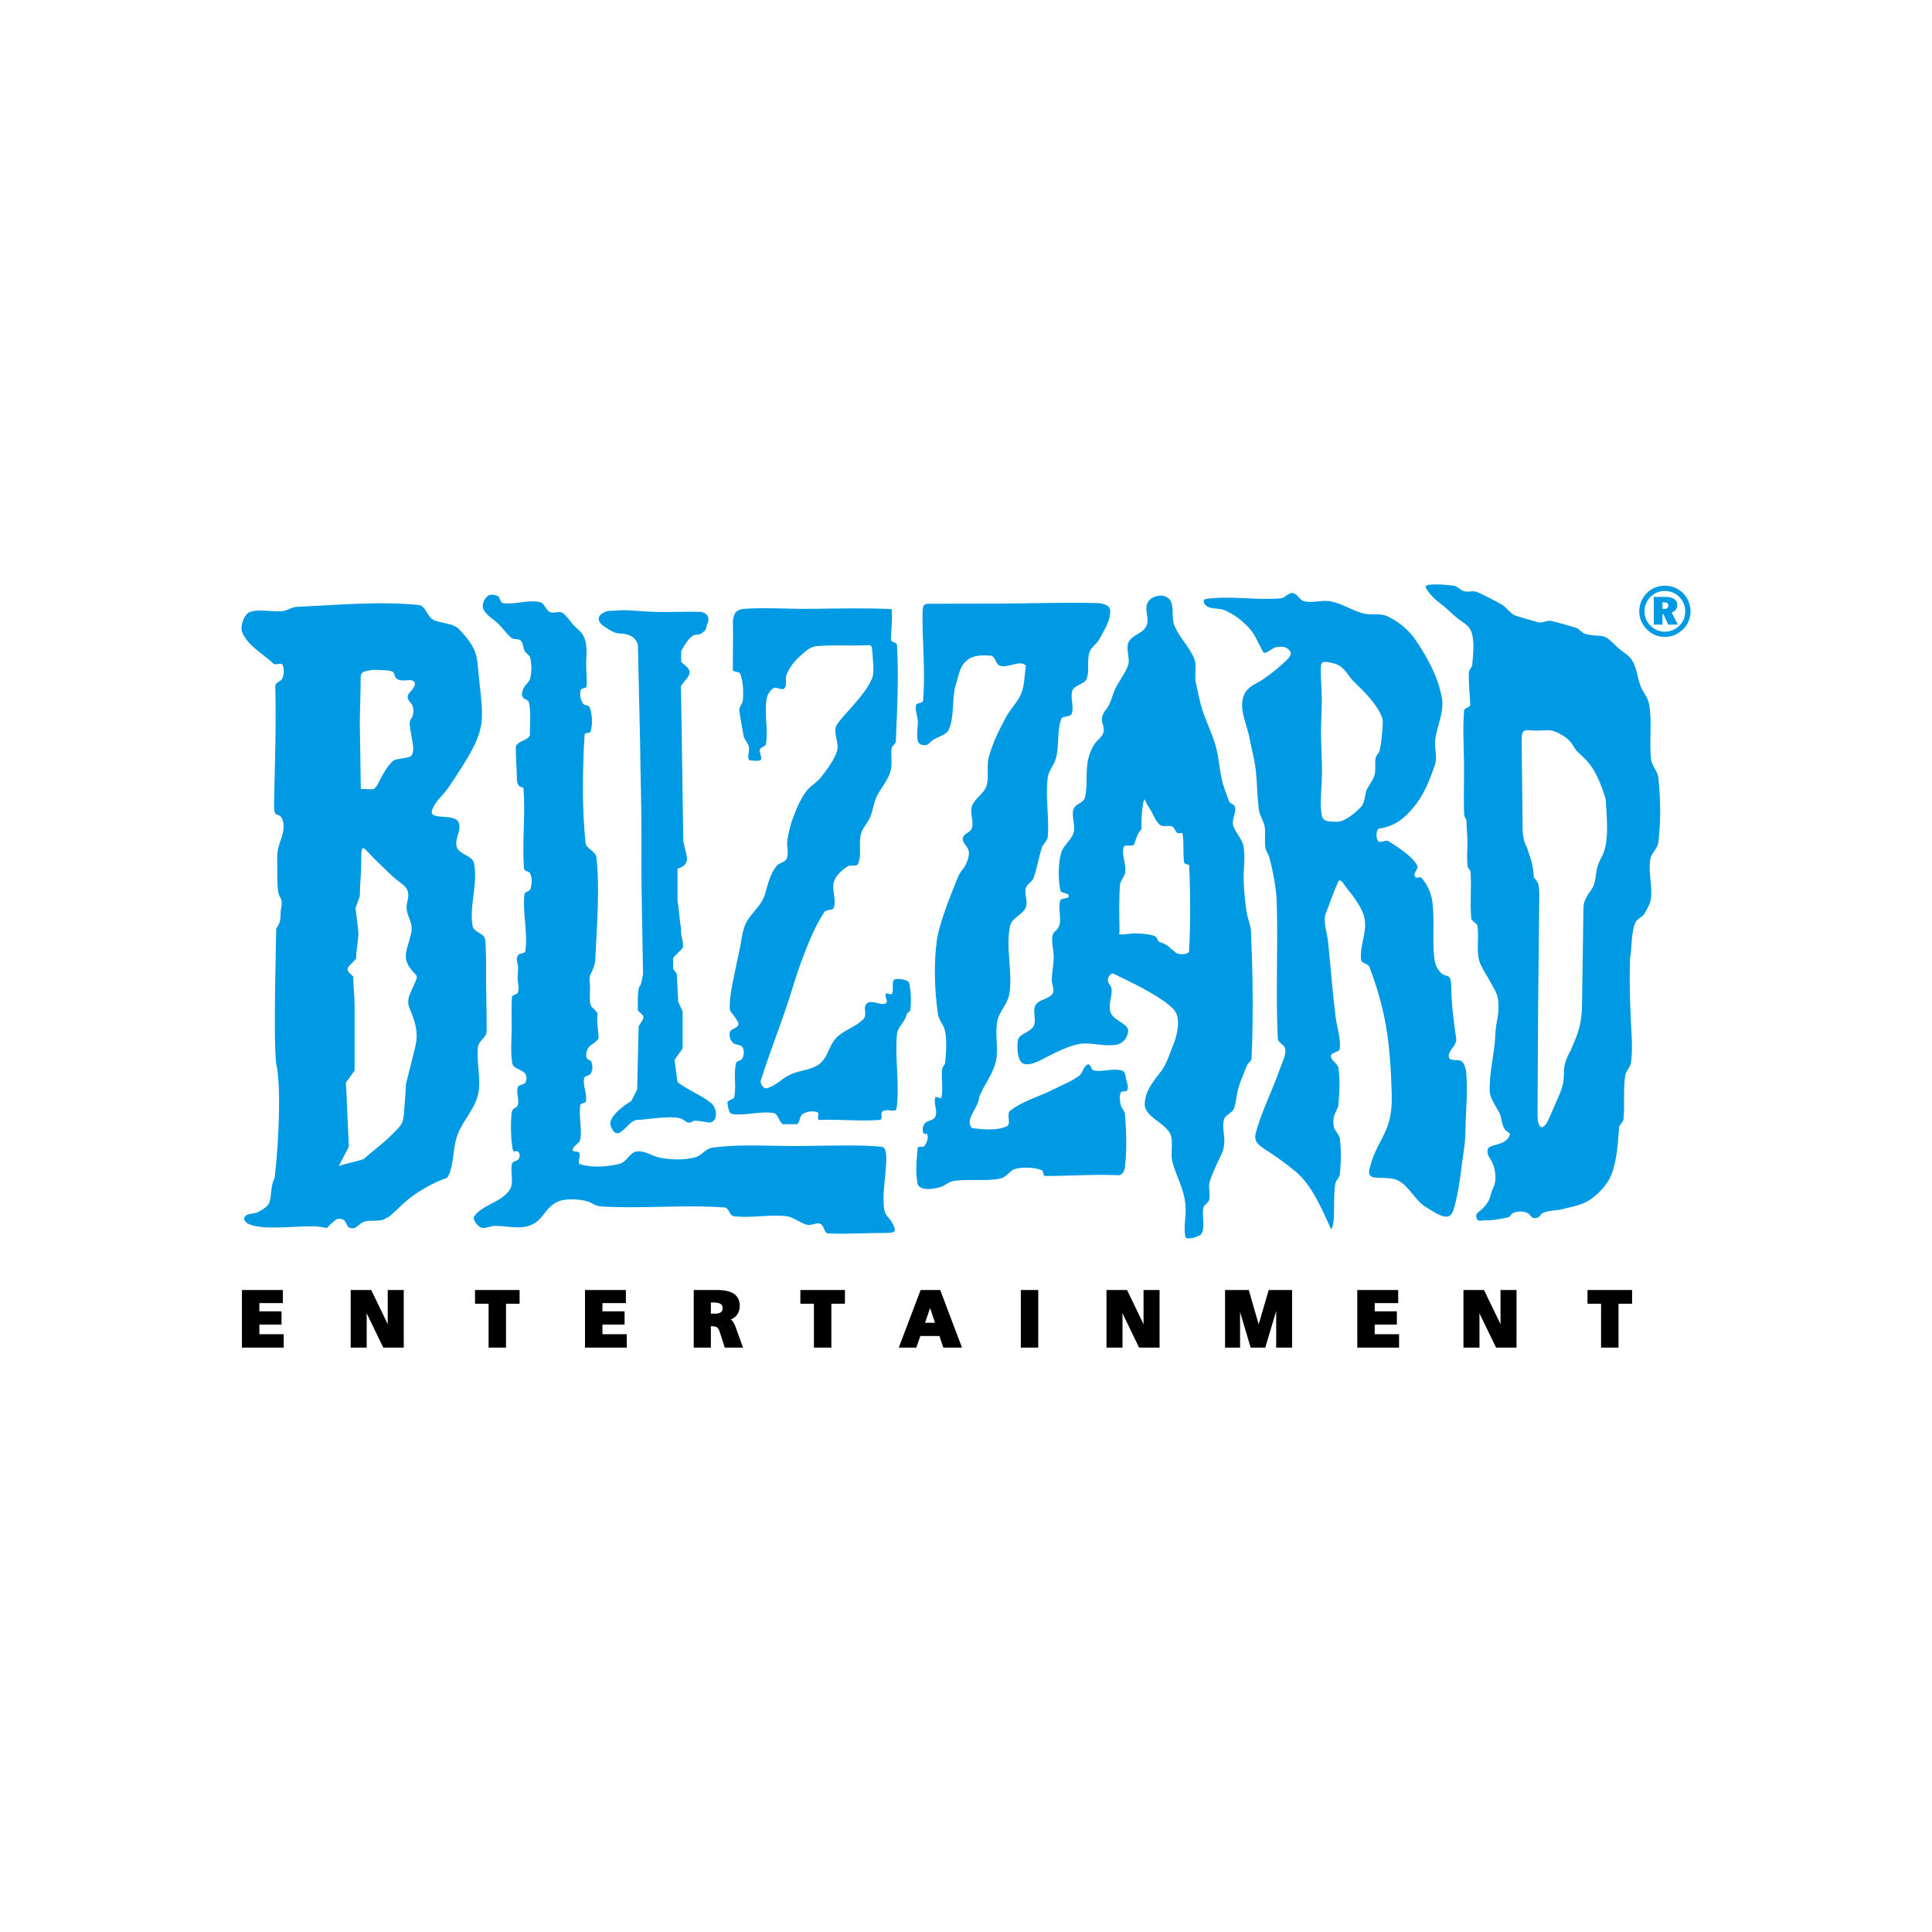 <?xml version="1.0" encoding="UTF-8"?> <svg xmlns="http://www.w3.org/2000/svg" width="800" height="800" viewBox="0 0 800 800" fill="none"><path d="M100.767 534.749H116.531V538.994H106.818V543.577H115.987V547.889H106.818V553.063H116.895V557.438H100.767V534.749ZM657.938 534.749H675.224V539.283H669.606V557.438H663.555V539.283H657.938V534.749ZM606.573 534.749H614.126L620.702 548.353C620.923 548.811 621.187 549.448 621.486 550.261C621.786 551.078 622.113 552.074 622.479 553.253C622.298 552.232 622.156 551.205 622.053 550.173C621.966 549.318 621.92 548.459 621.916 547.6V534.749H627.379V557.438H619.857L613.028 543.338C612.704 542.69 612.412 541.986 612.145 541.222C611.867 540.404 611.622 539.575 611.413 538.737C611.627 540.089 611.786 541.331 611.884 542.465C611.986 543.598 612.036 544.601 612.036 545.464V557.438H606.573V534.749ZM562.607 534.749H578.372V538.994H568.657V543.577H577.827V547.889H568.657V553.063H578.735V557.438H562.607V534.749ZM507.856 534.749H516.645L520.591 548.385C520.749 548.931 520.869 549.536 520.967 550.212C521.066 550.888 521.136 551.616 521.182 552.391C521.256 551.553 521.351 550.778 521.457 550.067C521.55 549.457 521.677 548.852 521.837 548.255L525.789 534.749H534.438V557.438H529.028V542.204C529.028 541.479 529.049 540.733 529.091 539.951C529.133 539.174 529.19 538.346 529.271 537.463C529.133 538.142 528.982 538.797 528.831 539.42C528.679 540.039 528.514 540.631 528.341 541.187L523.48 557.438H518.313L513.558 541.451C513.381 540.843 513.223 540.229 513.086 539.61C512.935 538.934 512.791 538.22 512.661 537.463C512.734 538.537 512.791 539.508 512.837 540.363C512.882 541.219 512.903 541.866 512.903 542.303V557.438H507.856V534.749ZM458.761 534.749H466.315L472.89 548.353C473.112 548.811 473.376 549.448 473.675 550.261C473.974 551.078 474.301 552.074 474.668 553.253C474.486 552.232 474.344 551.205 474.242 550.173C474.154 549.318 474.109 548.459 474.104 547.6V534.749H479.567V557.438H472.045L465.217 543.338C464.9 542.686 464.597 541.986 464.333 541.222C464.053 540.405 463.809 539.576 463.601 538.737C463.816 540.089 463.971 541.335 464.069 542.465C464.171 543.598 464.224 544.605 464.224 545.464V557.438H458.761V534.749ZM423.282 534.749H429.332V557.438H423.282V534.749ZM385.144 539.811L382.207 548.322H387.985L385.144 539.811ZM381.614 534.749H388.912L397.501 557.438H391.036L389.424 552.63H380.686L378.997 557.438H373.008L381.614 534.749ZM331.997 534.749H349.284V539.283H343.665V557.438H337.616V539.283H331.997V534.749ZM293.771 538.737V544.552H295.897C297.207 544.552 298.187 544.32 298.842 543.844C299.495 543.369 299.822 542.658 299.822 541.708C299.822 540.691 299.458 539.937 298.727 539.459C298.002 538.977 296.846 538.737 295.271 538.737H293.771ZM287.848 534.749H296.869C299.871 534.749 302.101 535.235 303.549 536.21C305.005 537.185 305.732 538.667 305.732 540.655C305.732 542.127 305.35 543.334 304.581 544.281C303.812 545.231 302.706 545.861 301.262 546.185C302.45 546.618 303.409 547.857 304.134 549.899V549.916L306.848 557.438H300.542L298.548 551.226C298.226 550.229 297.789 549.536 297.238 549.149C296.684 548.765 295.822 548.575 294.651 548.575H293.771V557.438H287.848V534.749ZM242.82 534.749H258.582V538.994H248.869V543.577H258.038V547.889H248.869V553.063H258.948V557.438H242.82V534.749ZM197.281 534.749H214.57V539.283H208.951V557.438H202.902V539.283H197.282L197.281 534.749ZM145.796 534.749H153.35L159.923 548.353C160.147 548.811 160.409 549.448 160.708 550.261C161.007 551.078 161.336 552.074 161.701 553.253C161.521 552.232 161.379 551.205 161.276 550.173C161.188 549.318 161.143 548.459 161.139 547.6V534.749H166.6V557.438H159.08L152.252 543.338C151.93 542.69 151.636 541.986 151.368 541.222C151.089 540.405 150.845 539.576 150.638 538.737C150.851 540.089 151.007 541.331 151.106 542.465C151.211 543.598 151.259 544.601 151.259 545.464V557.438H145.798L145.796 534.749Z" fill="black" stroke="black" stroke-width="1.17"></path><path fill-rule="evenodd" clip-rule="evenodd" d="M252.667 465.433C252.667 465.433 253.899 470.85 256.933 468.809C259.971 466.771 261.201 463.712 264.237 463.712C267.272 463.712 279.93 461.333 282.966 463.712C286.001 466.091 286.306 464.05 287.823 464.05C289.342 464.05 293.801 464.842 293.801 464.842C297.684 464.437 296.892 458.267 294.086 456.461C290.039 453.29 284.586 451.252 280.537 448.077L279.323 438.901L282.663 434.142V418.848L280.841 414.771L280.232 403.215L278.715 401.175V396.758C279.727 395.285 281.778 393.814 282.791 392.341C283.094 389.507 281.735 387.508 282.04 384.676C281.332 381.051 281.246 376.593 280.537 372.967V359.714C283.476 358.837 284.185 357.537 284.396 356.218C284.666 354.524 283.835 352.528 282.966 348.498C282.561 327.314 282.364 305.295 281.959 284.109C283.575 281.577 285.51 280.268 285.553 278.392C285.584 276.931 284.016 275.715 282.056 274.067V269.65C282.056 269.65 285.396 262.852 288.127 262.852C290.861 262.852 292.682 260.814 292.682 258.774C295.176 253.82 289.951 253.336 289.951 253.336C284.166 253.216 277.614 253.512 271.973 253.392C266.996 253.286 262.91 252.762 258.07 252.656L251.692 252.996C246.467 254.582 247.565 257.419 249.566 259.003C251.995 260.534 254.068 262.283 256.852 262.343C260.252 262.413 262.959 263.527 264.14 266.929L265.051 307.713C265.154 317.74 265.462 327.768 265.562 337.79C265.664 347.817 265.558 357.843 265.659 367.869L266.266 403.215C266.266 403.215 265.659 407.632 264.747 408.653C263.837 409.674 264.14 418.509 264.14 418.509C267.503 421.439 266.788 421.029 264.444 424.968L263.837 451.136L261.408 455.895C261.408 455.895 252.667 461.016 252.667 465.433V465.433ZM105.619 507.682C101.117 506.756 100.273 504.577 101.871 503.293C102.832 502.522 105.397 502.55 106.55 502.011C108.24 501.216 109.963 500.174 110.978 498.917C112.715 496.767 111.661 491.79 113.734 487.735C115.725 470.629 116.321 447.964 114.333 440.34C113.136 428.59 114.362 389.56 114.362 384.613C115.686 382.237 116.182 382.043 116.193 377.879C116.196 376.251 117.291 373.719 116.124 371.706C114.433 369.773 114.945 362.22 114.811 357.964C114.616 351.627 115.081 351.68 116.844 345.937C117.507 343.778 117.733 341.208 116.844 339.137C115.408 335.789 113.329 339.656 113.468 332.935C113.806 316.62 114.415 300.211 113.986 283.904C114.079 282.452 116.499 282.186 116.972 280.813C117.574 279.066 117.775 276.906 116.972 275.248C116.518 274.309 113.977 275.53 113.233 274.819C108.674 270.465 102.951 267.73 100.311 261.922C99.287 259.67 100.938 254.684 103.108 253.607C106.702 251.82 113.386 253.667 117.319 252.989C119.433 252.625 120.772 251.366 122.914 251.271C139.623 250.536 156.815 248.865 173.464 250.515C176.128 250.779 177.007 255.481 179.435 256.648C182.765 258.248 187.636 257.904 190.188 260.636C194.278 265.011 197.214 268.615 197.733 274.68C198.37 282.124 199.648 290.554 199.586 296.27C199.533 301.057 198.094 305.38 195.961 309.498C193.036 315.14 189.555 320.408 185.789 325.983C183.615 329.195 179.749 332.178 178.839 335.842C177.899 339.631 187.684 336.851 189.687 340.166C191.61 343.355 188.045 347.09 189.12 350.683C190.081 353.887 195.63 354.2 196.288 357.484C197.986 365.961 194.238 374.926 195.69 383.453C196.156 386.183 200.487 386.279 200.908 389.018C201.418 394.935 201.237 401.196 201.283 407.481C201.33 414.172 201.591 420.892 201.505 427.252C201.341 429.649 198.201 431.052 197.921 433.435C197.173 439.781 199.354 446.947 197.953 453.17C196.476 459.724 191.207 464.353 189.153 470.738C187.371 476.267 187.876 484.342 185.004 487.809C180.252 489.301 174.339 492.645 170.593 495.433C165.124 499.502 161.628 504.165 159.946 504.313C157.809 506.214 153.29 504.943 150.641 505.932C148.199 506.841 147.968 508.889 145.392 508.555C143.359 508.294 143.992 506.605 142.405 505.264C141.483 504.479 139.705 504.429 138.822 505.264C133.461 509.579 137.46 508.449 131.372 507.886C125.188 507.316 113.15 509.223 105.621 507.682H105.619ZM140.265 482.863L144.446 474.824L143.25 448.239C144.446 446.588 145.641 444.941 146.835 443.29V416.509C146.835 412.451 146.27 408.393 146.27 404.336C142.076 400.869 144.082 400.918 147.463 396.916C147.463 393.002 148.408 389.842 148.408 385.926L147.211 376.033L149.006 371.088C149.006 366.128 149.57 362.114 149.57 357.155C149.57 352.498 149.705 350.939 150.557 351.231C151.409 351.521 152.977 353.667 155.842 356.423L162.375 362.702C166.396 366.567 170.312 366.919 168.682 373.251C167.16 379.176 171.539 380.818 170.178 386.7C169.138 391.19 167.771 393.937 168.073 396.721C168.255 398.391 169.038 400.075 170.849 402.159C172.522 404.083 173.08 403.963 172.081 406.33C170.528 410.001 169.205 412.143 169.05 414.347C168.851 417.178 170.393 418.481 171.746 423.482C172.855 427.574 172.749 430.288 171.725 434.392L168.086 448.996C167.948 452.677 167.612 456.363 167.352 460.048C166.956 465.662 166.208 465.806 162.304 469.819C158.756 473.466 154.191 476.584 150.772 479.843C146.988 481.287 144.045 481.42 140.265 482.863V482.863ZM149.402 326.636C152.433 326.724 153.788 327.025 154.728 326.638C155.668 326.251 156.192 325.175 157.561 322.516C159.334 319.079 161.954 314.783 164.129 314.459C167.793 313.915 169.705 313.372 169.705 313.372C169.705 313.372 171.623 313.007 170.965 308.284C170.308 303.558 168.958 299.014 170.148 297.742C171.34 296.471 171.591 292.837 170.324 291.383C169.057 289.93 167.853 288.476 169.898 286.477C171.945 284.479 173.357 281.132 168.466 281.677C163.577 282.223 163.638 280.107 163.073 278.652C162.507 277.198 157.174 277.531 154.386 277.371C151.6 277.916 149.258 277.733 149.339 280.641C149.42 283.548 148.952 297.562 148.991 299.014C149.031 300.47 149.402 326.636 149.402 326.636V326.636ZM304.056 454.198C303.838 455.433 301.003 455.44 301.219 456.679C301.526 458.408 301.638 461.107 303.381 461.333C308.432 461.987 315.355 459.978 320.364 460.903C322.34 461.269 322.449 464.641 324.262 465.511C325.753 465.486 328.046 465.539 329.934 465.511C331.39 464.754 330.997 462.086 332.416 461.259C334.161 460.238 336.544 459.851 338.442 460.548C339.464 460.924 338.07 463.61 339.151 463.74C347.986 463.406 355.881 464.374 364.24 463.74C365.909 463.466 364.208 461.076 365.576 460.083C367.13 458.953 370.986 460.924 371.248 459.02C372.605 449.175 370.486 438.183 371.41 428.29C371.706 425.122 374.745 423.245 375.424 420.137C375.651 419.102 376.892 419.082 376.991 418.063C377.334 414.514 377.272 410.207 376.375 406.712C375.181 405.491 371.542 405.045 370.347 405.603C369.001 406.592 370.224 410.11 369.321 411.517C368.874 412.212 367.283 410.818 366.84 411.517C366.405 412.201 366.968 413.326 367.167 414.216C367.287 414.748 367.276 415.198 366.84 415.415C364.516 416.576 361.092 413.82 359.041 415.415C357.028 416.981 359.288 420.01 357.586 421.909C354.825 424.985 348.91 426.787 346.159 429.874C342.891 433.544 343.181 437.289 339.425 440.457C336.483 442.935 331.486 443.195 327.923 444.642C323.79 446.321 321.817 449.415 317.527 450.622C316.23 450.988 314.649 448.721 315.045 447.433C318.261 437.011 322.439 426.532 325.909 416.191C328.136 409.556 329.183 405.373 331.587 398.799C334.077 391.999 337.328 383.592 341.393 377.596C342.194 376.417 344.863 377.186 345.293 375.824C346.356 372.443 344.367 368.61 345.293 365.189C345.978 362.658 348.644 360.226 350.849 358.809C352.34 357.85 354.721 359.186 355.377 357.54C356.914 353.7 355.478 349.631 356.445 345.608C357.097 342.898 358.959 341.238 360.143 338.714C361.715 335.365 361.6 332.458 363.334 329.188C364.745 326.529 367.716 322.806 368.57 319.918C369.745 315.952 368.781 314.005 369.164 309.887C369.266 308.778 370.891 308.164 370.937 307.052C371.487 293.712 372.193 280.324 371.412 266.994C371.347 265.907 368.907 265.954 368.93 264.867C369.013 260.792 369.508 257.193 369.282 253.522C369.24 252.806 369.488 252.218 368.772 252.188C357.67 251.722 346.715 251.975 335.606 252.105C326.508 252.211 317.386 251.481 308.31 252.105C306.937 252.199 305.705 252.435 304.766 253.44C303.863 254.402 303.414 256.46 303.467 257.776C303.706 263.702 303.347 270.15 303.467 277.274C303.488 278.594 306.089 277.804 306.538 279.046C307.787 282.508 307.882 286.367 307.601 290.035C307.513 291.214 306.079 292.802 306.105 293.981C306.675 298.081 307.207 300.98 307.956 304.924C308.386 306.45 309.699 307.641 310.082 309.179C310.54 311.017 308.866 314.728 310.753 314.85C311.381 314.89 313.569 315.256 314.692 314.85C316.135 314.327 314.16 311.682 314.692 310.242C315.066 309.222 317.001 309.19 317.173 308.115C318.109 302.279 316.481 295.438 317.407 289.599C317.689 287.818 318.709 285.938 320.242 284.989C321.548 284.182 323.908 286.202 324.853 284.989C326.159 283.309 324.873 281.371 325.68 279.402C326.871 276.552 328.688 274.008 330.997 271.957C333.091 270.097 335.186 267.871 337.966 267.58C344.193 266.935 351.637 267.514 360.067 267.151C360.858 267.116 361.071 268.33 361.13 269.122C361.43 273.008 362.135 278.291 361.13 280.818C359.67 284.49 356.368 288.587 353.017 292.399C350.722 295.003 348.403 297.312 346.634 299.924C344.513 303.057 347.681 307.328 346.595 310.952C345.485 314.658 342.447 318.597 340.094 321.67C338.165 324.19 335.327 325.48 333.517 328.088C331.259 331.344 329.945 334.55 328.516 338.248C327.329 341.322 326.566 344.566 326.034 347.818C325.615 350.388 326.844 353.292 325.682 355.618C324.829 357.322 322.905 357.009 321.666 358.453C319.947 360.46 318.94 363.033 318.122 365.544C317.152 368.518 317.071 370.28 315.557 373.019C313.859 376.09 310.45 379.055 308.905 382.205C307.219 385.641 307.025 389.817 306.182 393.55C305.368 397.157 304.686 400.559 303.942 404.183C303.027 408.62 302.076 413.127 302.168 417.655C302.196 419.033 303.653 419.982 304.298 421.2C304.838 422.229 306.082 423.287 305.714 424.39C305.211 425.899 302.393 426.008 302.168 427.581C301.937 429.205 302.351 430.707 303.544 431.837C304.583 432.815 306.698 432.389 307.442 433.607C308.245 434.92 308.101 436.828 307.442 438.214C306.897 439.372 304.979 439.091 304.727 440.344C303.706 445.444 304.959 449.077 304.056 454.198V454.198ZM611.416 504.436C610.751 502.325 612.412 501.913 613.518 500.811C615.133 499.199 616.696 497.626 617.337 494.451C617.579 493.247 618.811 491.3 619.097 489.372C619.515 486.556 618.875 483.62 618.108 481.8C617.101 479.418 615.45 478.175 616.048 475.901C616.26 474.448 619.547 474.268 622.138 473.117C623.496 472.515 624.661 471.336 625.094 470.227C625.661 468.767 623.774 469.016 622.813 467.162C621.789 465.187 621.638 462.23 620.849 460.759C619.473 458.197 616.956 454.758 616.865 451.847C616.619 444.082 618.868 436.243 619.156 428.773C619.399 422.507 620.881 421.015 620.402 414.595C620.167 411.399 618.449 409.072 616.675 405.809C615.207 403.104 613.278 400.429 612.539 397.877C611.226 393.337 612.546 387.957 611.751 383.298C611.596 382.385 609.308 381.269 609.223 380.345C608.632 373.951 609.354 367.403 608.942 361.078C608.731 359.888 607.766 359.661 607.654 358.457C607.319 354.913 607.65 351.46 607.64 348.394C607.629 345.689 607.256 343.378 607.256 340.235C607.256 339.065 606.284 338.262 606.246 337.09C606.01 330.173 606.298 322.537 606.207 315.61C606.108 308.236 605.658 301.57 606.246 294.227C606.348 292.988 608.85 293.018 608.801 291.779C608.569 286.151 608.083 283.912 608.213 278.254C608.227 277.601 609.565 276.084 609.618 275.433C610.008 270.724 610.593 266.011 609.392 261.982C608.526 259.062 606.337 258.154 603.824 256.271C601.607 254.608 599.132 251.905 597.08 250.39C594.454 248.448 592.705 246.887 590.716 243.983C589.519 242.232 591.494 242.081 593.697 242.016C596.527 241.933 599.618 242.18 602.311 242.602C603.222 242.745 604.936 244.316 605.799 244.649C607.875 245.455 609.234 244.409 611.36 245.071C612.983 245.58 619.758 249.112 621.582 250.163C624.074 251.599 624.88 253.684 627.481 254.904C627.949 255.122 635.985 257.422 636.917 257.656C639.093 258.2 640.444 256.609 642.62 257.151C645.147 257.781 649.642 259.055 652.479 259.904C654.077 260.382 655.087 262.271 656.723 262.596C664.661 264.18 663.242 261.535 669.529 267.82C671.38 269.673 674.439 271.16 675.819 273.386C677.769 276.526 677.973 280.377 679.212 283.8C680.176 286.461 682.33 288.647 682.841 291.473C684.217 299.085 682.781 306.999 683.713 314.676C683.999 317.02 686.41 319.494 686.663 321.842C687.624 330.835 687.786 339.716 686.691 348.693C686.322 351.72 683.773 352.952 683.319 355.965C682.563 361.021 684.073 366.201 683.713 371.301C683.545 373.744 682.186 376.294 680.905 378.379C679.968 379.898 677.828 380.445 677.142 382.089C675.336 386.404 675.79 392.304 674.953 396.98C674.692 405.904 674.875 412.828 675.259 421.747C675.53 428.033 676.174 433.677 675.372 439.918C675.09 442.079 673.281 443.265 672.957 445.423C672.063 451.386 672.83 457.51 672.253 463.511C672.154 464.532 670.641 465.715 670.426 466.718C670.025 472.202 669.641 480.206 667.251 486.38C665.678 490.452 661.852 494.556 658.177 496.915C654.619 499.199 650.793 499.692 646.692 500.737C644.101 501.395 641.201 501.079 638.829 502.307C637.407 503.046 638.361 503.057 637.062 503.986C636.312 504.517 635.017 504.563 634.309 503.986C633.31 503.166 633.619 502.831 632.454 502.279C630.677 501.438 628.361 501.504 626.555 502.279C625.253 502.838 625.728 503.856 624.334 504.127C621.522 504.676 618.227 505.387 615.186 505.306C613.366 505.26 611.93 506.08 611.416 504.436V504.436ZM637.811 302.495C641.761 302.288 642.535 302.073 646.051 303.961C649.687 305.911 650.448 307.198 652.669 310.719L656.104 314.035C660.775 318.544 662.978 324.906 664.886 330.869C665.199 337.342 666.59 348.682 663.358 354.557C661.746 357.487 661.109 359.751 660.835 362.239C660.071 369.2 658.096 368.112 656.086 373.383C655.541 374.814 655.661 376.593 655.611 379.986L655.08 416.341C654.967 424.084 653.51 427.776 650.381 434.925C648.543 438.345 647.579 440.548 647.579 444.427C647.579 449.024 646.639 451.143 644.812 455.331L641.472 462.983C640.152 466.007 638.941 467.091 638.065 466.686C637.188 466.285 636.646 464.388 636.66 461.452L636.893 417.074L637.4 369.891C637.203 366.512 637.329 365.764 635.112 363.26C634.904 358.168 633.922 355.865 632.31 351.018C630.275 347.195 630.508 344.408 630.459 340.036L630.075 307.244C629.997 300.535 631.514 302.828 637.811 302.495V302.495ZM380.032 490.558C378.817 484.609 379.668 479.882 379.986 475.408C380.137 474.342 382.29 475.338 382.874 474.437C383.747 473.089 384.534 471.241 383.958 469.742C383.611 468.844 383.001 470.083 382.483 469.27C381.771 468.151 382.021 466.341 382.844 465.3C384.046 463.775 386.45 464.17 387.27 462.41C388.39 460.009 386.47 456.989 387.27 454.465C387.526 453.663 389.6 455.286 389.798 454.465C390.734 450.604 389.569 446.479 390.16 442.551C390.313 441.527 391.216 441.051 391.336 440.024C391.837 435.719 392.098 431.291 391.336 427.023C390.864 424.375 388.722 422.469 388.354 419.802C387.013 410.135 386.609 399.607 387.853 389.926C388.819 382.411 393.611 370.789 396.424 363.751C398.184 359.351 399.048 360.724 400.63 356.254C401.114 354.886 401.45 353.295 400.992 351.921C400.422 350.208 398.4 348.899 398.685 347.116C399.034 344.932 401.719 344.987 402.436 342.892C403.409 340.047 401.45 336.708 402.436 333.866C403.597 330.522 407.592 328.602 408.574 325.2C409.51 321.955 408.507 316.77 409.424 313.519C411.237 307.096 413.412 302.946 416.517 297.036C418.352 293.548 421.539 290.6 422.97 286.927C424.352 283.386 424.211 278.701 424.823 275.734C422.565 272.913 417.388 276.85 413.991 275.623C412.266 275 412.273 272.183 410.566 271.51C406.913 271.262 403.419 271.178 400.816 273.129C397.328 275.746 397.3 278.814 395.936 282.955C393.898 289.143 395.452 296.095 392.909 302.092C391.902 304.463 387.798 305.13 385.827 306.786C384.784 307.661 384.3 308.574 382.937 308.574C381.575 308.574 380.389 308.104 380.049 306.786C379.358 304.106 380.183 301.246 380.049 298.481C379.944 296.304 378.777 294.09 379.328 291.982C379.613 290.883 382.128 291.309 382.216 290.176C383.295 277.77 381.811 265.444 382.001 253.589C382.068 249.427 383.172 250.045 387.269 250.002C394.171 249.932 405.109 249.985 413.041 249.944C426.96 249.874 440.912 249.357 454.791 249.737C456.857 249.886 459.546 250.652 459.691 252.718C459.983 256.894 457.185 260.923 455.249 264.633C454.224 266.595 451.937 267.878 451.183 269.956C449.902 273.48 451.292 277.654 449.941 281.149C449.114 283.295 444.907 283.691 444.101 285.843C442.957 288.888 444.932 292.566 443.739 295.593C443.148 297.094 439.945 296.237 439.406 297.758C437.59 302.911 438.656 308.731 437.241 314.007C436.456 316.92 434.249 318.963 433.852 321.951C432.768 330.064 434.556 338.35 433.852 346.504C433.697 348.274 431.828 349.496 431.321 351.197C430.131 355.201 429.382 359.529 428.009 363.475C427.417 365.178 425.221 366.062 424.76 367.807C424.081 370.366 425.781 373.309 424.76 375.752C423.475 378.821 418.951 380.078 418.259 383.333C416.311 392.524 419.398 402.214 417.961 411.497C417.321 415.651 413.658 418.917 412.907 423.051C411.939 428.38 413.607 434.681 412.279 439.929C410.997 444.997 407.323 449.39 405.482 454.279C405.051 459.076 399.301 463.48 402.437 467.105C406.218 467.605 412.492 468.376 416.879 466.38C418.898 465.465 416.559 461.227 418.322 459.883C423.715 455.764 429.902 454.279 435.953 451.217C439.413 449.464 443.764 447.792 446.85 445.441C448.417 444.244 448.596 441.403 450.458 440.745C451.581 440.347 451.813 443.072 452.985 443.272C457.019 443.959 460.518 442.234 464.478 443.272C466.062 443.688 466.012 445.817 466.424 447.401C466.794 448.82 467.434 450.347 466.646 451.576C466.171 452.315 464.45 451.491 464.115 452.301C463.429 453.969 463.696 455.961 464.115 457.714C464.446 459.08 465.696 459.928 465.812 461.326C466.431 468.643 466.635 476.056 465.812 483.353C465.639 484.884 464.77 486.489 463.239 486.647C452.824 486.169 443.197 486.932 432.768 486.964C431.694 486.869 432.31 484.968 431.321 484.546C428.632 483.391 423.781 483.233 420.927 483.888C417.608 484.648 417.33 487.379 413.991 488.045C407.972 489.248 401.015 488.069 394.947 488.988C392.802 489.312 391.163 491.132 389.06 491.656C386.139 492.385 381.537 493.162 380.032 490.558V490.558ZM219.197 507.516C214.695 509.097 209.442 507.52 204.669 507.622C203.198 507.654 200.804 508.808 199.391 508.393C197.849 507.942 195.419 504.884 196.381 503.595C200.148 498.572 207.574 497.946 211.013 492.698C213.037 489.611 211.142 485.454 212.011 481.867C212.277 480.766 214.208 480.868 214.778 479.889C215.242 479.094 215.378 477.823 214.778 477.123C213.407 475.521 212.539 478.879 211.997 474.085C211.513 469.798 211.411 465.444 211.809 461.16C212.059 458.432 214.044 459.01 214.417 457.57C215.116 454.891 213.664 452.906 214.382 450.231C214.704 449.031 216.93 449.334 217.546 448.253C218.134 447.225 218.203 445.684 217.546 444.694C216.198 442.674 212.537 442.706 212.129 440.312C211.379 435.909 211.781 431.182 211.858 426.814C211.941 422.159 211.622 417.493 212.009 412.752C212.08 411.872 214.072 411.911 214.382 411.084C214.984 409.48 214.604 407.641 214.382 405.943C214.206 404.581 214.625 401.791 214.519 400.42C214.361 398.315 213.454 397.534 214.433 395.662C215.116 394.359 217.34 395.142 217.546 393.685C218.627 385.984 216.318 378.087 217.15 370.354C217.291 369.045 219.354 369.252 219.702 367.982C220.258 365.931 220.431 363.575 219.523 361.655C219.095 360.748 217.073 360.745 216.995 359.745C216.107 348.447 217.652 337.762 216.754 326.462C216.671 325.404 214.072 326.888 214.023 322.296C213.97 317.483 213.527 312.997 213.592 309.459C213.643 306.744 219.498 306.672 219.436 303.956C219.343 299.82 219.994 295.151 219.04 290.908C218.734 289.542 216.955 289.768 216.36 288.5C215.8 287.311 216.328 286.125 216.84 284.908C217.456 283.448 219.128 282.524 219.523 280.987C220.246 278.18 220.174 275.115 219.523 272.288C219.311 271.364 217.713 270.46 217.27 269.622C216.448 268.068 216.819 266.697 215.723 265.324C214.966 264.377 212.726 264.96 211.804 264.171C209.429 262.144 208.06 259.891 206.07 258.043C204.197 256.31 201.675 255.002 200.232 252.45C199.306 250.81 200.385 247.971 201.883 246.828C203.034 245.948 204.834 246.146 206.112 246.828C207.15 247.38 207.133 249.587 208.296 249.749C213.393 250.458 218.451 248.216 223.477 249.32C225.668 249.802 225.784 252.568 227.828 253.496C229.193 254.117 231.655 252.917 232.898 253.756C234.723 254.988 236.272 257.612 237.709 259.078C239.557 260.961 241.154 261.799 242.097 264.467C243.288 267.834 242.766 271.289 242.713 274.793C242.669 277.883 243.17 281.012 242.889 284.152C242.792 285.208 240.765 284.71 240.481 285.732C239.983 287.527 240.341 289.537 241.273 291.149C241.949 292.321 243.786 291.725 244.23 293.004C245.259 295.996 245.391 299.665 244.624 302.736C244.339 303.88 242.132 303.143 242.062 304.319C241.175 319.186 240.953 334.184 242.458 349.003C242.713 351.519 246.696 352.417 246.963 354.934C248.455 368.958 247.097 383.154 246.516 397.244C246.433 399.248 245.443 401.767 244.624 403.263C243.709 404.935 244.279 406.605 244.313 408.449C244.357 410.821 244.073 413.407 244.436 415.828C244.642 417.212 247.454 418.528 247.357 419.924C247.092 423.767 247.639 425.584 247.873 429.374C247.986 431.199 244.663 432.34 243.61 433.832C242.852 434.906 242.391 436.986 243.009 438.148C243.589 439.242 244.636 438.686 244.969 439.883C245.437 441.576 245.476 443.005 244.624 444.543C244.075 445.532 242.048 445.402 241.856 446.518C241.317 449.647 243.095 452.867 242.648 456.011C242.514 456.95 240.414 456.651 240.274 457.591C239.571 462.283 241.069 467.147 240.274 471.825C239.974 473.592 237.238 474.388 237.111 476.176C237.041 477.175 239.406 476.479 239.879 477.362C240.626 478.763 238.753 481.663 240.274 482.107C245.333 483.589 251.595 483.205 256.694 481.867C259.58 481.107 260.803 477.059 263.777 476.778C267.359 476.44 270.002 478.805 273.543 479.439C278.21 480.28 283.318 480.431 287.897 479.199C290.6 478.471 292.17 475.602 294.947 475.232C306.964 473.617 318.116 474.609 330.242 474.546C341.706 474.483 356.373 473.906 364.886 474.835C369.74 474.997 364.476 492.17 366.227 501.24C366.607 503.215 368.295 504.32 369.307 506.147C370.926 509.062 371.553 510.543 367.353 510.526C359.457 510.487 351.465 511.096 342.896 510.733C341.213 510.663 341.294 507.418 339.733 506.777C338.023 506.077 335.994 507.608 334.197 507.175C331.504 506.524 328.47 503.944 325.721 503.616C318.393 502.736 311.008 504.574 303.697 503.564C302.04 503.335 301.811 500.125 300.139 500.001C283.05 498.752 266.678 500.547 249.571 499.614C245.907 499.414 245.573 498.136 243.248 497.46C239.957 496.51 234.072 496.13 230.973 497.583C225.196 500.287 225.214 505.401 219.197 507.516V507.516ZM424.904 440.703C421.333 440.597 421.096 434.864 421.379 431.347C421.67 427.75 426.369 427.938 428.044 424.742C429.265 422.417 427.435 418.327 428.829 416.099C430.328 413.699 434.394 413.789 435.893 411.388C436.752 410.017 435.471 407.386 435.51 405.77C435.605 401.941 436.463 399.122 436.287 395.295C436.196 393.307 435.369 389.713 435.745 387.756C436.263 385.084 437.854 385.732 438.642 383.127C439.624 379.87 437.991 376.162 439.033 372.923C439.448 371.642 442.806 372.285 442.567 370.961C442.275 369.349 439.336 370.217 439.043 368.605C438.153 363.7 438.104 357.929 439.427 353.123C440.254 350.117 443.665 347.817 444.531 344.818C445.435 341.678 443.521 338.116 444.531 335.006C445.214 332.894 448.702 332.449 449.24 330.297C450.508 325.218 449.378 318.989 450.698 313.926C451.391 311.268 452.778 308.255 454.478 306.591C455.499 305.589 456.417 304.864 456.896 303.287C457.551 301.13 455.942 299.313 456.312 297.089C456.639 295.12 458.142 293.856 459.096 292.105C460.303 289.893 460.807 287.093 461.965 284.857C463.654 281.591 465.928 278.858 467.139 275.382C468.043 272.792 466.1 268.564 467.258 266.074C468.899 262.549 473.136 262.635 474.752 259.098C476.058 256.24 473.774 252.503 475.146 249.677C476.142 247.618 478.392 246.708 480.676 246.618C482.351 246.551 484.386 247.709 484.956 249.284C486.079 252.368 485.065 256.072 486.336 259.098C488.564 264.418 492.429 267.552 494.572 272.909C495.688 275.702 494.481 279.717 495.164 282.647C496.093 286.63 496.744 290.646 498.06 294.525C499.694 299.354 502.034 304.039 503.407 308.945C504.621 313.289 504.913 318.002 505.85 322.425C506.536 325.65 507.789 328.612 508.901 331.71C509.377 333.04 510.985 332.702 511.369 334.065C512.041 336.472 510.021 339.087 510.584 341.523C511.253 344.432 514.385 347.38 514.899 350.321C515.737 355.089 514.864 359.648 514.98 364.488C515.086 368.911 515.554 373.017 516.135 377.258C516.494 379.866 517.937 383.587 518.004 385.484C518.247 392.548 518.56 399.502 518.637 406.575C518.757 416.911 518.757 427.961 518.239 438.278C518.18 439.482 516.744 440.098 516.321 441.227C514.72 445.504 513.379 447.869 512.351 452.322C511.809 454.67 511.791 457.197 510.781 459.386C510.162 460.731 507.398 461.832 506.93 463.237C505.892 466.363 507.166 469.506 506.937 473.406C506.744 476.764 505.353 478.692 503.956 481.815C502.999 483.948 501.443 487.274 500.852 489.498C500.207 491.913 501.365 494.56 500.658 496.957C500.285 498.21 498.574 498.815 498.303 500.097C497.624 503.296 498.891 506.788 497.909 509.906C497.356 511.673 496.973 511.416 495.287 512.177C494.09 512.712 490.95 513.321 490.771 512.018C490.01 506.555 491.549 502.761 490.683 497.309C489.669 490.931 487.001 487.052 485.392 480.794C484.611 477.756 486.008 472.265 484.565 469.481C481.968 464.465 473.65 462.438 474.013 456.803C474.361 451.35 477.621 447.802 480.94 443.367C483.207 440.33 484.681 435.37 486.093 431.91C487.131 429.359 487.737 426.37 487.782 423.854C487.853 420.096 486.836 418.461 483.992 416.126C478.05 411.244 468.448 406.779 461.053 403.183C459.969 402.655 458.698 404.725 458.698 405.931C458.698 407.136 460.11 408.074 460.25 409.271C460.662 412.787 458.533 416.437 460.057 419.632C461.665 423.007 468.012 423.989 467.072 427.606C466.438 430.029 465.843 430.883 463.788 432.065C462.542 432.783 461.158 432.734 459.701 432.801C455.33 433.002 450.835 431.453 446.611 432.347C442.025 433.318 437.921 435.437 433.683 437.549C430.877 438.95 428.009 440.798 424.904 440.703V440.703ZM463.566 385.829C463.527 382.365 463.443 378.958 463.45 375.551C463.457 372.545 463.531 369.539 463.767 366.496C463.922 364.518 465.731 363.012 465.963 361.041C466.354 357.786 464.355 353.881 465.266 350.752C465.632 349.481 468.853 350.756 469.581 349.687C469.821 349.337 470.31 347.299 471.123 345.562C471.612 344.52 472.63 343.584 472.63 343.186C472.63 342.604 472.591 338.471 473.027 334.892C473.281 332.815 473.601 331.059 473.918 331.045C474.231 331.031 474.548 332.753 475.65 334.188C476.917 335.837 477.346 337.472 478.455 339.216C479.11 340.245 479.814 341.456 480.894 341.877C482.27 342.412 483.918 341.659 485.287 342.211C486.311 342.625 486.561 344.232 487.483 344.872C488.106 345.305 489.535 344.48 489.68 345.272C490.331 348.836 489.768 353.605 490.334 357.185C490.472 358.042 492.369 357.642 492.411 358.515C492.7 364.749 492.844 370.993 492.823 377.239C492.805 382.747 492.661 388.261 492.376 393.766C492.298 395.336 488.152 395.445 486.994 394.565C484.755 392.858 483.337 390.88 480.408 390.174C479.187 389.882 479.247 387.948 478.089 387.562C475.519 386.705 472.278 386.492 469.592 386.492C467.839 386.492 465.308 387.112 463.566 386.892C463.246 386.851 463.57 386.179 463.566 385.827V385.829ZM546.923 278.367C546.93 281.954 547.313 285.839 547.324 289.595C547.341 294.43 546.989 298.761 547.007 303.632C547.025 308.82 547.412 314.552 547.412 319.626C547.412 323.752 546.659 331.68 546.979 335.105C547.387 339.51 547.63 340.274 553.652 340.274C556.567 340.274 560.516 337.283 563.427 334.262C565.419 332.194 565.12 328.625 565.884 327.081C567.01 324.811 568.936 322.734 569.337 320.1C569.851 316.71 568.612 313.914 570.871 311.745C571.762 310.888 572.603 301.156 572.603 299.014C572.603 295.963 569.397 291.436 565.711 287.386C563.191 284.615 560.168 282.128 558.879 280.229C556.518 276.753 554.751 275.229 551.952 274.604C546.842 273.462 546.919 273.932 546.923 278.367V278.367ZM519.94 469.376C518.986 473.142 521.886 474.68 525.318 476.897C528.743 479.115 532.706 482.015 536.437 485.074C542.752 490.248 547.049 499.692 551.157 508.991C553.272 506.742 551.78 496.26 552.966 489.981C553.22 488.636 554.67 487.665 554.807 486.302C555.293 481.42 555.412 476.454 554.807 471.586C554.578 469.77 552.822 468.443 552.354 466.679C551.984 465.296 552.072 463.786 552.354 462.385C552.695 460.674 554.036 459.217 554.191 457.478C554.656 452.389 554.958 447.201 554.191 442.15C553.902 440.242 550.981 439.165 551.125 437.243C551.248 435.652 554.687 435.768 554.807 434.177C555.141 429.619 553.561 425.219 552.998 420.684C551.724 410.492 550.981 400.239 549.928 390.023C549.552 386.339 548.081 382.631 548.704 378.985C550.622 374.008 552.375 368.895 554.223 364.879C555.124 363.696 556.313 366.007 557.229 367.179C560.217 370.996 564.187 375.718 565.046 380.488C566.099 386.334 562.931 391.508 563.607 397.413C563.804 399.134 566.458 398.826 567.07 400.447C569.999 408.196 572.378 416.207 573.818 424.364C575.458 433.66 575.986 443.139 576.271 452.575C576.394 456.679 576.218 460.903 575.042 464.838C573.367 470.46 569.875 474.94 568.144 480.371C566.331 486.052 565.747 487.749 571.758 487.745C574.138 487.742 576.915 487.837 578.752 488.756C583.673 491.216 585.704 496.89 590.375 499.794C591.385 500.42 592.705 501.29 594.095 502.068C600.72 505.778 601.448 503.215 602.828 497.414C604.648 489.745 605.109 482.828 606.288 475.264C606.89 471.428 606.763 467.492 606.932 463.614C607.171 458.084 607.587 452.582 607.302 447.053C607.171 444.473 607.185 441.65 605.492 439.696C604.222 438.229 600.473 439.728 599.973 437.855C599.287 435.29 602.99 433.153 603.039 430.496C602.025 423.326 601.096 416.909 600.977 409.843C600.839 401.512 599.055 405.705 596.292 402.439C594.623 400.468 594.102 398.726 593.842 396.156C593.071 388.627 594.162 380.299 593.011 372.82C592.497 369.476 590.934 366.179 588.72 363.622C587.918 362.695 586.447 364.075 585.898 362.978C584.979 361.141 587.802 359.883 586.725 358.133C584.222 354.07 578.985 350.967 575.014 348.322C573.825 347.53 571.73 349.334 570.72 348.322C569.71 347.31 569.735 344.203 570.72 343.17C577.791 342.146 581.431 338.816 584.884 334.83C589.569 329.427 591.86 323.403 594.208 316.649C595.292 313.533 593.905 309.896 594.268 306.621C594.94 300.561 598.118 295.058 597.059 289.051C595.521 280.319 591.216 272.492 586.267 265.134C583.518 261.051 579.249 257.431 574.8 255.323C571.086 253.564 567.978 255.036 564.036 253.883C559.471 252.545 555.814 249.994 551.157 249.038C547.531 248.295 543.727 249.809 540.119 248.976C537.866 248.457 537.5 245.925 535.212 245.573C533.635 245.33 532.023 247.614 530.432 247.75C519.433 248.682 510.404 246.551 499.458 247.996C497.825 248.211 498.289 250.032 499.644 250.97C501.668 252.369 504.744 251.678 507.004 252.656C511.059 254.413 514.178 256.775 517.184 260.015C519.672 262.695 520.686 265.674 522.946 269.826C523.875 271.53 526.546 268.26 528.468 267.987C530.893 267.64 532.579 267.575 534.11 269.49C535.487 271.208 532.639 273.495 531.016 274.977C527.732 277.969 525.497 279.557 522.594 281.542C520.608 282.904 517.092 284.125 515.617 286.783C512.344 292.679 516.226 299.384 517.486 306.008C517.947 308.424 518.475 310.786 519.024 313.183C520.805 320.976 520.207 327.461 521.291 335.381C521.643 337.942 523.459 340.172 523.745 342.741C524.082 345.793 523.533 348.042 523.991 351.079C524.181 352.373 525.24 353.744 525.585 355.004C527.113 360.613 528.458 367.656 528.651 373.466C529.278 392.466 528.151 411.08 529.109 430.07C529.197 431.798 531.791 432.481 532.146 434.177C532.699 436.807 530.946 439.827 530.063 442.364C526.434 452.755 522.178 460.53 519.94 469.376V469.376Z" fill="#009AE4"></path><path d="M688.951 249.406H688.406V252.128H689.166C689.704 252.128 690.12 252.014 690.398 251.776C690.676 251.541 690.817 251.199 690.817 250.745C690.817 250.284 690.669 249.946 690.37 249.73C690.07 249.511 689.599 249.406 688.951 249.406V249.406ZM689.5 247.16C691.137 247.16 692.383 247.449 693.242 248.022C694.104 248.596 694.534 249.434 694.534 250.534C694.534 251.271 694.329 251.903 693.925 252.442C693.52 252.977 692.953 253.373 692.214 253.628L694.731 258.635H690.788L688.758 254.235H688.406V258.635H684.794V247.16H689.5ZM697.825 253.137C697.825 252.009 697.613 250.933 697.188 249.907C696.771 248.887 696.153 247.961 695.371 247.185C694.588 246.39 693.655 245.759 692.626 245.328C691.6 244.906 690.5 244.693 689.391 244.702C688.279 244.692 687.175 244.9 686.142 245.314C685.134 245.726 684.221 246.343 683.464 247.127C682.654 247.945 682.031 248.871 681.602 249.907C681.169 250.944 680.951 252.019 680.951 253.137C680.951 254.26 681.162 255.33 681.591 256.345C682.02 257.368 682.645 258.297 683.432 259.078C684.242 259.888 685.153 260.506 686.17 260.935C687.19 261.364 688.285 261.582 689.391 261.576C690.498 261.578 691.593 261.357 692.612 260.924C693.654 260.487 694.601 259.851 695.399 259.05C696.195 258.269 696.804 257.378 697.212 256.375C697.624 255.372 697.825 254.298 697.825 253.137V253.137ZM689.363 242.528C690.817 242.528 692.196 242.792 693.488 243.32C694.781 243.847 695.955 244.63 696.938 245.622C697.911 246.604 698.681 247.769 699.204 249.049C699.732 250.351 700 251.715 700 253.146C700.01 254.541 699.745 255.925 699.218 257.218C698.698 258.482 697.922 259.624 696.938 260.572C695.919 261.57 694.723 262.368 693.411 262.925C692.137 263.467 690.767 263.747 689.382 263.75C687.998 263.753 686.627 263.479 685.35 262.943C684.062 262.394 682.894 261.599 681.911 260.602C680.915 259.624 680.123 258.458 679.581 257.171C679.048 255.896 678.775 254.527 678.779 253.146C678.779 251.724 679.046 250.365 679.588 249.063C680.137 247.755 680.936 246.566 681.94 245.564C682.892 244.588 684.035 243.818 685.298 243.304C686.589 242.784 687.97 242.52 689.363 242.53V242.528Z" fill="#009AE4"></path></svg> 